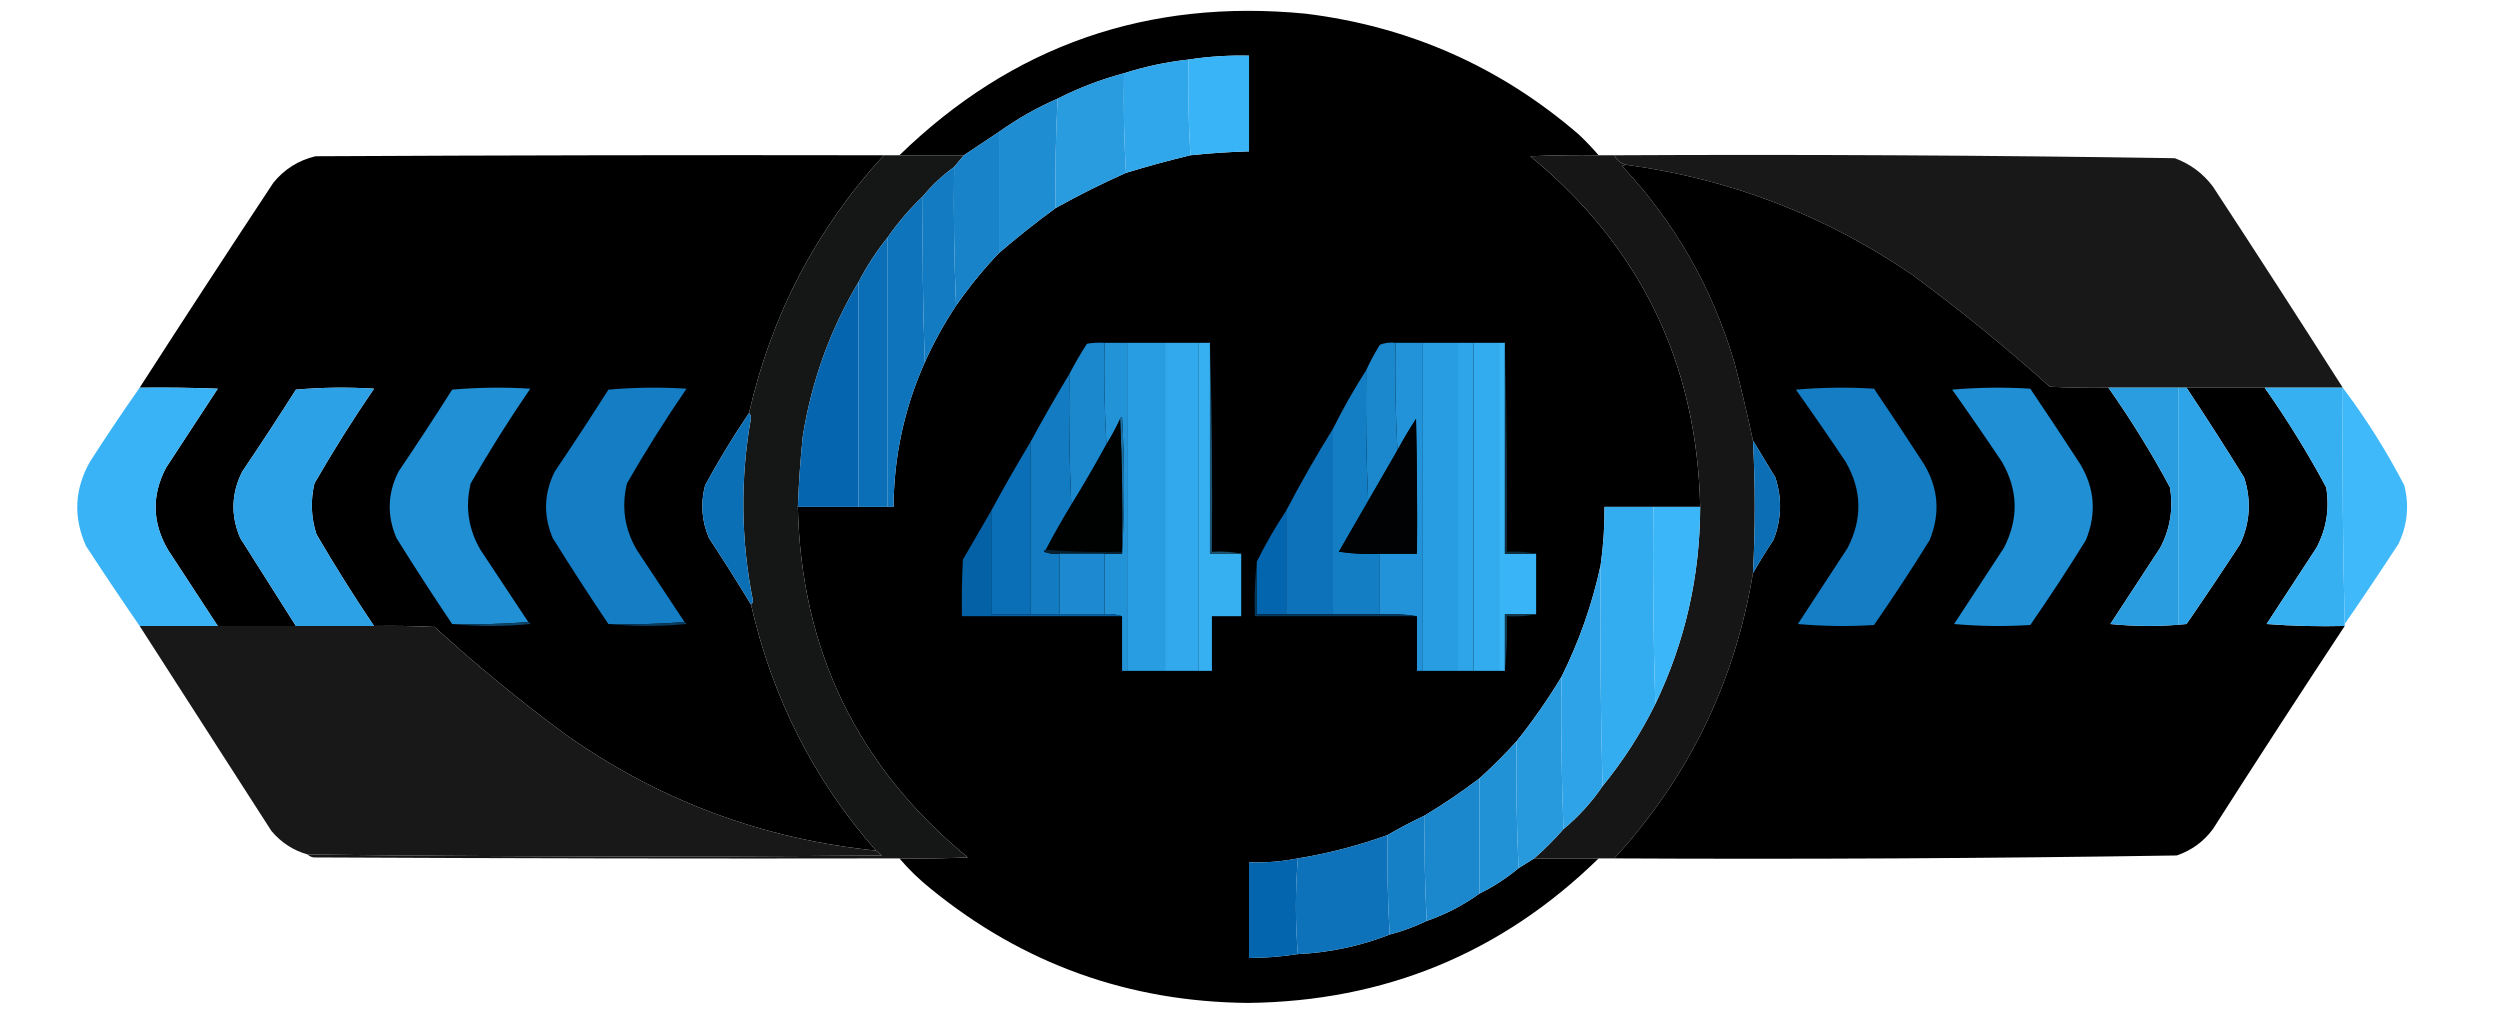 <?xml version="1.0" encoding="UTF-8"?>
<!DOCTYPE svg PUBLIC "-//W3C//DTD SVG 1.1//EN" "http://www.w3.org/Graphics/SVG/1.1/DTD/svg11.dtd">
<svg xmlns="http://www.w3.org/2000/svg" version="1.1" width="1280px" height="520px" style="shape-rendering:geometricPrecision; text-rendering:geometricPrecision; image-rendering:optimizeQuality; fill-rule:evenodd; clip-rule:evenodd" xmlns:xlink="http://www.w3.org/1999/xlink">
<g><path style="opacity:0.997" fill="#000000" d="M 818.5,79.5 C 806.829,79.334 795.162,79.5 783.5,80C 839.894,126.293 868.894,186.126 870.5,259.5C 862.5,259.5 854.5,259.5 846.5,259.5C 838.167,259.5 829.833,259.5 821.5,259.5C 821.58,269.556 820.913,279.556 819.5,289.5C 815.247,309.254 808.581,328.254 799.5,346.5C 792.585,357.987 784.918,368.987 776.5,379.5C 770.5,386.167 764.167,392.5 757.5,398.5C 748.513,405.328 739.179,411.662 729.5,417.5C 722.974,420.595 716.641,423.928 710.5,427.5C 695.546,432.929 680.213,436.929 664.5,439.5C 656.267,441.119 647.934,441.786 639.5,441.5C 639.5,457.833 639.5,474.167 639.5,490.5C 648.029,490.434 656.362,489.767 664.5,488.5C 680.837,487.701 696.503,484.368 711.5,478.5C 718.127,476.738 724.461,474.405 730.5,471.5C 740.262,468.12 749.262,463.454 757.5,457.5C 764.711,453.946 771.378,449.613 777.5,444.5C 780.184,442.807 782.851,441.14 785.5,439.5C 796.5,439.5 807.5,439.5 818.5,439.5C 768.832,488.021 708.998,512.688 639,513.5C 577.789,512.952 523.622,493.452 476.5,455C 470.663,450.33 465.33,445.163 460.5,439.5C 472.171,439.667 483.838,439.5 495.5,439C 439.099,392.692 410.099,332.858 408.5,259.5C 418.833,259.5 429.167,259.5 439.5,259.5C 444.5,259.5 449.5,259.5 454.5,259.5C 455.5,259.5 456.5,259.5 457.5,259.5C 457.676,233.658 463.009,208.992 473.5,185.5C 478.072,175.351 483.405,165.684 489.5,156.5C 496.104,146.989 503.438,137.989 511.5,129.5C 520.903,121.422 530.57,113.756 540.5,106.5C 552.26,99.953 564.26,93.953 576.5,88.5C 587.526,85.127 598.526,82.127 609.5,79.5C 619.471,78.436 629.471,77.77 639.5,77.5C 639.5,61.167 639.5,44.833 639.5,28.5C 629.097,28.258 618.764,28.925 608.5,30.5C 597.236,31.734 586.236,34.067 575.5,37.5C 563.634,40.674 552.301,45.007 541.5,50.5C 530.843,55.158 520.843,60.824 511.5,67.5C 505.471,71.51 499.471,75.51 493.5,79.5C 482.5,79.5 471.5,79.5 460.5,79.5C 518.268,23.294 587.601,-0.872 668.5,7C 721.605,13.561 768.272,34.228 808.5,69C 812.037,72.369 815.371,75.869 818.5,79.5 Z"/></g>
<g><path style="opacity:1" fill="#39b4f6" d="M 609.5,79.5 C 608.504,63.342 608.17,47.008 608.5,30.5C 618.764,28.925 629.097,28.258 639.5,28.5C 639.5,44.833 639.5,61.167 639.5,77.5C 629.471,77.77 619.471,78.436 609.5,79.5 Z"/></g>
<g><path style="opacity:1" fill="#30a7eb" d="M 608.5,30.5 C 608.17,47.008 608.504,63.342 609.5,79.5C 598.526,82.127 587.526,85.127 576.5,88.5C 575.503,71.675 575.17,54.675 575.5,37.5C 586.236,34.067 597.236,31.734 608.5,30.5 Z"/></g>
<g><path style="opacity:1" fill="#299bdf" d="M 575.5,37.5 C 575.17,54.675 575.503,71.675 576.5,88.5C 564.26,93.953 552.26,99.953 540.5,106.5C 540.18,87.757 540.514,69.09 541.5,50.5C 552.301,45.007 563.634,40.674 575.5,37.5 Z"/></g>
<g><path style="opacity:1" fill="#1f8dd2" d="M 541.5,50.5 C 540.514,69.09 540.18,87.757 540.5,106.5C 530.57,113.756 520.903,121.422 511.5,129.5C 511.5,108.833 511.5,88.167 511.5,67.5C 520.843,60.824 530.843,55.158 541.5,50.5 Z"/></g>
<g><path style="opacity:0.999" fill="#000000" d="M 452.5,79.5 C 417.96,117.239 394.96,161.239 383.5,211.5C 375.4,223.441 367.9,235.775 361,248.5C 358.589,257.743 359.255,266.743 363,275.5C 370.391,286.717 377.557,298.051 384.5,309.5C 395.461,357.431 416.794,399.431 448.5,435.5C 390.215,429.574 337.215,409.741 289.5,376C 266.247,358.862 243.914,340.528 222.5,321C 212.172,320.5 201.839,320.334 191.5,320.5C 181.177,305.198 171.344,289.532 162,273.5C 159.262,264.915 158.929,256.248 161,247.5C 170.541,230.912 180.708,214.745 191.5,199C 178.154,198.167 164.821,198.334 151.5,199.5C 142.53,213.635 133.363,227.635 124,241.5C 118.398,252.67 118.064,264.003 123,275.5C 132.522,290.556 142.022,305.556 151.5,320.5C 138.167,320.5 124.833,320.5 111.5,320.5C 103.01,307.528 94.51,294.528 86,281.5C 77.93,267.624 77.596,253.624 85,239.5C 93.833,226 102.667,212.5 111.5,199C 98.171,198.5 84.838,198.333 71.5,198.5C 94.111,163.383 116.944,128.383 140,93.5C 145.632,86.599 152.798,82.099 161.5,80C 258.499,79.5 355.499,79.333 452.5,79.5 Z"/></g>
<g><path style="opacity:1" fill="#151616" d="M 452.5,79.5 C 455.167,79.5 457.833,79.5 460.5,79.5C 471.5,79.5 482.5,79.5 493.5,79.5C 491.833,81.5 490.167,83.5 488.5,85.5C 482.558,89.773 477.224,94.773 472.5,100.5C 465.781,106.886 459.781,113.886 454.5,121.5C 448.756,128.646 443.756,136.313 439.5,144.5C 424.987,168.891 415.487,195.225 411,223.5C 409.784,235.478 408.95,247.478 408.5,259.5C 410.099,332.858 439.099,392.692 495.5,439C 483.838,439.5 472.171,439.667 460.5,439.5C 360.499,439.667 260.499,439.5 160.5,439C 159.263,438.768 158.263,438.268 157.5,437.5C 255.483,438.655 353.483,438.822 451.5,438C 450.429,437.148 449.429,436.315 448.5,435.5C 416.794,399.431 395.461,357.431 384.5,309.5C 385.124,309.083 385.457,308.416 385.5,307.5C 379.314,276.415 378.981,245.248 384.5,214C 384.472,212.93 384.139,212.097 383.5,211.5C 394.96,161.239 417.96,117.239 452.5,79.5 Z"/></g>
<g><path style="opacity:1" fill="#1883c9" d="M 511.5,67.5 C 511.5,88.167 511.5,108.833 511.5,129.5C 503.438,137.989 496.104,146.989 489.5,156.5C 488.502,133.006 488.169,109.339 488.5,85.5C 490.167,83.5 491.833,81.5 493.5,79.5C 499.471,75.51 505.471,71.51 511.5,67.5 Z"/></g>
<g><path style="opacity:1" fill="#161616" d="M 818.5,79.5 C 821.167,79.5 823.833,79.5 826.5,79.5C 828.051,82.402 830.385,84.069 833.5,84.5C 832.448,84.35 831.448,84.517 830.5,85C 857.494,113.797 876.66,147.297 888,185.5C 891.505,198.879 894.671,212.212 897.5,225.5C 898.745,248.162 898.745,270.829 897.5,293.5C 888.246,349.337 864.58,398.004 826.5,439.5C 823.833,439.5 821.167,439.5 818.5,439.5C 807.5,439.5 796.5,439.5 785.5,439.5C 790.806,434.86 795.806,429.86 800.5,424.5C 808.246,418.09 814.913,410.757 820.5,402.5C 831.043,389.597 840.043,375.597 847.5,360.5C 862.759,328.687 870.426,295.02 870.5,259.5C 868.894,186.126 839.894,126.293 783.5,80C 795.162,79.5 806.829,79.334 818.5,79.5 Z"/></g>
<g><path style="opacity:0.997" fill="#181818" d="M 826.5,79.5 C 922.211,79.01 1017.88,79.51 1113.5,81C 1121.44,83.941 1127.94,88.775 1133,95.5C 1155.42,129.734 1177.58,164.067 1199.5,198.5C 1186.17,198.5 1172.83,198.5 1159.5,198.5C 1146.17,198.5 1132.83,198.5 1119.5,198.5C 1118.17,198.5 1116.83,198.5 1115.5,198.5C 1103.5,198.5 1091.5,198.5 1079.5,198.5C 1069.49,198.666 1059.49,198.5 1049.5,198C 1027.04,177.864 1003.7,158.864 979.5,141C 935.331,110.664 886.665,91.831 833.5,84.5C 830.385,84.069 828.051,82.402 826.5,79.5 Z"/></g>
<g><path style="opacity:0.999" fill="#000000" d="M 833.5,84.5 C 886.665,91.831 935.331,110.664 979.5,141C 1003.7,158.864 1027.04,177.864 1049.5,198C 1059.49,198.5 1069.49,198.666 1079.5,198.5C 1091.03,214.861 1101.53,231.861 1111,249.5C 1112.82,260.44 1111.16,270.774 1106,280.5C 1097.5,293.5 1089,306.5 1080.5,319.5C 1093.66,320.825 1106.66,320.825 1119.5,319.5C 1128.8,306.01 1137.97,292.344 1147,278.5C 1152.07,267.411 1152.73,256.078 1149,244.5C 1139.41,228.969 1129.57,213.635 1119.5,198.5C 1132.83,198.5 1146.17,198.5 1159.5,198.5C 1171.03,214.861 1181.53,231.861 1191,249.5C 1192.82,260.44 1191.16,270.774 1186,280.5C 1177.5,293.5 1169,306.5 1160.5,319.5C 1173.82,320.499 1187.15,320.833 1200.5,320.5C 1177.76,354.968 1155.26,389.635 1133,424.5C 1128.26,430.898 1122.09,435.398 1114.5,438C 1018.54,439.491 922.544,439.991 826.5,439.5C 864.58,398.004 888.246,349.337 897.5,293.5C 900.775,287.718 904.275,282.052 908,276.5C 912.16,265.948 912.493,255.281 909,244.5C 905.155,238.139 901.322,231.806 897.5,225.5C 894.671,212.212 891.505,198.879 888,185.5C 876.66,147.297 857.494,113.797 830.5,85C 831.448,84.517 832.448,84.35 833.5,84.5 Z"/></g>
<g><path style="opacity:1" fill="#137bc2" d="M 488.5,85.5 C 488.169,109.339 488.502,133.006 489.5,156.5C 483.405,165.684 478.072,175.351 473.5,185.5C 472.502,157.338 472.169,129.005 472.5,100.5C 477.224,94.773 482.558,89.773 488.5,85.5 Z"/></g>
<g><path style="opacity:1" fill="#0e74bc" d="M 472.5,100.5 C 472.169,129.005 472.502,157.338 473.5,185.5C 463.009,208.992 457.676,233.658 457.5,259.5C 456.5,259.5 455.5,259.5 454.5,259.5C 454.5,213.5 454.5,167.5 454.5,121.5C 459.781,113.886 465.781,106.886 472.5,100.5 Z"/></g>
<g><path style="opacity:1" fill="#0a6fb7" d="M 454.5,121.5 C 454.5,167.5 454.5,213.5 454.5,259.5C 449.5,259.5 444.5,259.5 439.5,259.5C 439.5,221.167 439.5,182.833 439.5,144.5C 443.756,136.313 448.756,128.646 454.5,121.5 Z"/></g>
<g><path style="opacity:1" fill="#0566af" d="M 439.5,144.5 C 439.5,182.833 439.5,221.167 439.5,259.5C 429.167,259.5 418.833,259.5 408.5,259.5C 408.95,247.478 409.784,235.478 411,223.5C 415.487,195.225 424.987,168.891 439.5,144.5 Z"/></g>
<g><path style="opacity:1" fill="#2393d7" d="M 565.5,175.5 C 569.5,175.5 573.5,175.5 577.5,175.5C 577.5,231.5 577.5,287.5 577.5,343.5C 576.5,343.5 575.5,343.5 574.5,343.5C 574.5,334.167 574.5,324.833 574.5,315.5C 571.713,314.523 568.713,314.19 565.5,314.5C 565.5,304.167 565.5,293.833 565.5,283.5C 568.5,283.5 571.5,283.5 574.5,283.5C 575.829,260.33 575.829,236.997 574.5,213.5C 573.893,213.624 573.56,213.957 573.5,214.5C 571.434,218.966 569.1,223.299 566.5,227.5C 565.503,210.341 565.17,193.008 565.5,175.5 Z"/></g>
<g><path style="opacity:1" fill="#299de2" d="M 577.5,175.5 C 583.833,175.5 590.167,175.5 596.5,175.5C 596.5,231.5 596.5,287.5 596.5,343.5C 590.167,343.5 583.833,343.5 577.5,343.5C 577.5,287.5 577.5,231.5 577.5,175.5 Z"/></g>
<g><path style="opacity:1" fill="#32a9ed" d="M 596.5,175.5 C 602.167,175.5 607.833,175.5 613.5,175.5C 613.5,231.5 613.5,287.5 613.5,343.5C 607.833,343.5 602.167,343.5 596.5,343.5C 596.5,287.5 596.5,231.5 596.5,175.5 Z"/></g>
<g><path style="opacity:1" fill="#37b0f2" d="M 613.5,175.5 C 615.5,175.5 617.5,175.5 619.5,175.5C 619.5,211.5 619.5,247.5 619.5,283.5C 624.833,283.5 630.167,283.5 635.5,283.5C 635.5,294.167 635.5,304.833 635.5,315.5C 630.5,315.5 625.5,315.5 620.5,315.5C 620.5,324.833 620.5,334.167 620.5,343.5C 618.167,343.5 615.833,343.5 613.5,343.5C 613.5,287.5 613.5,231.5 613.5,175.5 Z"/></g>
<g><path style="opacity:1" fill="#1a5474" d="M 619.5,175.5 C 620.498,210.996 620.832,246.663 620.5,282.5C 625.695,282.179 630.695,282.513 635.5,283.5C 630.167,283.5 624.833,283.5 619.5,283.5C 619.5,247.5 619.5,211.5 619.5,175.5 Z"/></g>
<g><path style="opacity:1" fill="#2293d8" d="M 714.5,175.5 C 719.167,175.5 723.833,175.5 728.5,175.5C 728.5,231.5 728.5,287.5 728.5,343.5C 727.5,343.5 726.5,343.5 725.5,343.5C 725.5,334.167 725.5,324.833 725.5,315.5C 719.355,314.51 713.022,314.177 706.5,314.5C 706.5,304.167 706.5,293.833 706.5,283.5C 712.833,283.5 719.167,283.5 725.5,283.5C 725.667,260.498 725.5,237.498 725,214.5C 721.607,219.72 718.44,225.053 715.5,230.5C 714.503,212.341 714.17,194.008 714.5,175.5 Z"/></g>
<g><path style="opacity:1" fill="#299de2" d="M 728.5,175.5 C 734.5,175.5 740.5,175.5 746.5,175.5C 746.5,231.5 746.5,287.5 746.5,343.5C 740.5,343.5 734.5,343.5 728.5,343.5C 728.5,287.5 728.5,231.5 728.5,175.5 Z"/></g>
<g><path style="opacity:1" fill="#2fa5e9" d="M 746.5,175.5 C 749.167,175.5 751.833,175.5 754.5,175.5C 754.5,231.5 754.5,287.5 754.5,343.5C 751.833,343.5 749.167,343.5 746.5,343.5C 746.5,287.5 746.5,231.5 746.5,175.5 Z"/></g>
<g><path style="opacity:1" fill="#33acef" d="M 754.5,175.5 C 758.833,175.5 763.167,175.5 767.5,175.5C 767.5,231.5 767.5,287.5 767.5,343.5C 763.167,343.5 758.833,343.5 754.5,343.5C 754.5,287.5 754.5,231.5 754.5,175.5 Z"/></g>
<g><path style="opacity:1" fill="#39b4f6" d="M 767.5,175.5 C 768.5,175.5 769.5,175.5 770.5,175.5C 770.5,211.5 770.5,247.5 770.5,283.5C 775.833,283.5 781.167,283.5 786.5,283.5C 786.5,293.833 786.5,304.167 786.5,314.5C 781.167,314.5 775.833,314.5 770.5,314.5C 770.5,324.167 770.5,333.833 770.5,343.5C 769.5,343.5 768.5,343.5 767.5,343.5C 767.5,287.5 767.5,231.5 767.5,175.5 Z"/></g>
<g><path style="opacity:1" fill="#0e2d3e" d="M 770.5,175.5 C 771.498,210.996 771.832,246.663 771.5,282.5C 776.695,282.179 781.695,282.513 786.5,283.5C 781.167,283.5 775.833,283.5 770.5,283.5C 770.5,247.5 770.5,211.5 770.5,175.5 Z"/></g>
<g><path style="opacity:1" fill="#1b87cd" d="M 565.5,175.5 C 565.17,193.008 565.503,210.341 566.5,227.5C 560.752,237.997 554.752,248.33 548.5,258.5C 547.503,236.34 547.169,214.006 547.5,191.5C 550.273,186.221 553.273,181.054 556.5,176C 559.482,175.502 562.482,175.335 565.5,175.5 Z"/></g>
<g><path style="opacity:1" fill="#1b87cd" d="M 714.5,175.5 C 714.17,194.008 714.503,212.341 715.5,230.5C 710.5,239.167 705.5,247.833 700.5,256.5C 699.503,234.34 699.169,212.006 699.5,189.5C 701.554,185.061 703.887,180.728 706.5,176.5C 709.086,175.52 711.753,175.187 714.5,175.5 Z"/></g>
<g><path style="opacity:1" fill="#39b3f5" d="M 71.5,198.5 C 84.838,198.333 98.171,198.5 111.5,199C 102.667,212.5 93.833,226 85,239.5C 77.596,253.624 77.93,267.624 86,281.5C 94.51,294.528 103.01,307.528 111.5,320.5C 98.167,320.5 84.833,320.5 71.5,320.5C 62.196,307.01 53.03,293.344 44,279.5C 37.464,264.818 38.131,250.485 46,236.5C 54.275,223.595 62.775,210.929 71.5,198.5 Z"/></g>
<g><path style="opacity:1" fill="#2190d5" d="M 270.5,318.5 C 257.677,319.495 244.677,319.829 231.5,319.5C 221.761,305.032 212.261,290.365 203,275.5C 198.064,264.003 198.398,252.67 204,241.5C 213.363,227.635 222.53,213.635 231.5,199.5C 244.821,198.334 258.154,198.167 271.5,199C 260.708,214.745 250.541,230.912 241,247.5C 238.112,259.506 239.779,270.84 246,281.5C 254.177,293.862 262.344,306.195 270.5,318.5 Z"/></g>
<g><path style="opacity:1" fill="#147dc4" d="M 350.5,318.5 C 337.677,319.495 324.677,319.829 311.5,319.5C 301.761,305.032 292.261,290.365 283,275.5C 278.124,264.014 278.457,252.681 284,241.5C 293.363,227.635 302.53,213.635 311.5,199.5C 324.821,198.334 338.154,198.167 351.5,199C 340.708,214.745 330.541,230.912 321,247.5C 318.112,259.506 319.779,270.84 326,281.5C 334.177,293.862 342.344,306.195 350.5,318.5 Z"/></g>
<g><path style="opacity:1" fill="#147dc3" d="M 919.5,199.5 C 932.66,198.34 945.994,198.173 959.5,199C 968.124,211.748 976.624,224.581 985,237.5C 992.507,249.932 993.507,262.932 988,276.5C 978.873,291.256 969.373,305.756 959.5,320C 946.487,320.833 933.487,320.666 920.5,319.5C 929,306.5 937.5,293.5 946,280.5C 953.651,265.588 953.318,250.921 945,236.5C 936.637,223.988 928.137,211.655 919.5,199.5 Z"/></g>
<g><path style="opacity:1" fill="#208fd4" d="M 999.5,199.5 C 1012.66,198.34 1025.99,198.173 1039.5,199C 1048.12,211.748 1056.62,224.581 1065,237.5C 1072.51,249.914 1073.51,262.914 1068,276.5C 1058.87,291.256 1049.37,305.756 1039.5,320C 1026.49,320.833 1013.49,320.666 1000.5,319.5C 1009,306.5 1017.5,293.5 1026,280.5C 1033.65,265.588 1033.32,250.921 1025,236.5C 1016.64,223.988 1008.14,211.655 999.5,199.5 Z"/></g>
<g><path style="opacity:1" fill="#2a9de0" d="M 1079.5,198.5 C 1091.5,198.5 1103.5,198.5 1115.5,198.5C 1115.5,238.833 1115.5,279.167 1115.5,319.5C 1116.83,319.5 1118.17,319.5 1119.5,319.5C 1106.66,320.825 1093.66,320.825 1080.5,319.5C 1089,306.5 1097.5,293.5 1106,280.5C 1111.16,270.774 1112.82,260.44 1111,249.5C 1101.53,231.861 1091.03,214.861 1079.5,198.5 Z"/></g>
<g><path style="opacity:1" fill="#2ea4e8" d="M 1115.5,198.5 C 1116.83,198.5 1118.17,198.5 1119.5,198.5C 1129.57,213.635 1139.41,228.969 1149,244.5C 1152.73,256.078 1152.07,267.411 1147,278.5C 1137.97,292.344 1128.8,306.01 1119.5,319.5C 1118.17,319.5 1116.83,319.5 1115.5,319.5C 1115.5,279.167 1115.5,238.833 1115.5,198.5 Z"/></g>
<g><path style="opacity:1" fill="#37b0f2" d="M 1159.5,198.5 C 1172.83,198.5 1186.17,198.5 1199.5,198.5C 1199.17,239.003 1199.5,279.337 1200.5,319.5C 1200.5,319.833 1200.5,320.167 1200.5,320.5C 1187.15,320.833 1173.82,320.499 1160.5,319.5C 1169,306.5 1177.5,293.5 1186,280.5C 1191.16,270.774 1192.82,260.44 1191,249.5C 1181.53,231.861 1171.03,214.861 1159.5,198.5 Z"/></g>
<g><path style="opacity:1" fill="#2da1e5" d="M 191.5,320.5 C 178.167,320.5 164.833,320.5 151.5,320.5C 142.022,305.556 132.522,290.556 123,275.5C 118.064,264.003 118.398,252.67 124,241.5C 133.363,227.635 142.53,213.635 151.5,199.5C 164.821,198.334 178.154,198.167 191.5,199C 180.708,214.745 170.541,230.912 161,247.5C 158.929,256.248 159.262,264.915 162,273.5C 171.344,289.532 181.177,305.198 191.5,320.5 Z"/></g>
<g><path style="opacity:0.974" fill="#3cb8fa" d="M 1199.5,198.5 C 1211.35,214.214 1221.85,230.88 1231,248.5C 1233.61,258.868 1232.61,268.868 1228,278.5C 1218.97,292.344 1209.8,306.01 1200.5,319.5C 1199.5,279.337 1199.17,239.003 1199.5,198.5 Z"/></g>
<g><path style="opacity:1" fill="#1b70a4" d="M 573.5,214.5 C 573.56,213.957 573.893,213.624 574.5,213.5C 575.829,236.997 575.829,260.33 574.5,283.5C 574.5,283.167 574.5,282.833 574.5,282.5C 574.831,259.661 574.497,236.994 573.5,214.5 Z"/></g>
<g><path style="opacity:1" fill="#137bc2" d="M 547.5,191.5 C 547.169,214.006 547.503,236.34 548.5,258.5C 543.913,266.004 539.58,273.671 535.5,281.5C 534.957,281.56 534.624,281.893 534.5,282.5C 537.086,283.48 539.753,283.813 542.5,283.5C 542.5,293.833 542.5,304.167 542.5,314.5C 537.5,314.5 532.5,314.5 527.5,314.5C 527.5,285.167 527.5,255.833 527.5,226.5C 533.929,214.635 540.596,202.969 547.5,191.5 Z"/></g>
<g><path style="opacity:1" fill="#000101" d="M 573.5,214.5 C 574.497,236.994 574.831,259.661 574.5,282.5C 561.323,282.829 548.323,282.495 535.5,281.5C 539.58,273.671 543.913,266.004 548.5,258.5C 554.752,248.33 560.752,237.997 566.5,227.5C 569.1,223.299 571.434,218.966 573.5,214.5 Z"/></g>
<g><path style="opacity:1" fill="#147ec5" d="M 699.5,189.5 C 699.169,212.006 699.503,234.34 700.5,256.5C 695.512,265.139 690.512,273.806 685.5,282.5C 692.468,283.497 699.468,283.83 706.5,283.5C 706.5,293.833 706.5,304.167 706.5,314.5C 698.5,314.5 690.5,314.5 682.5,314.5C 682.5,282.833 682.5,251.167 682.5,219.5C 687.664,209.167 693.331,199.167 699.5,189.5 Z"/></g>
<g><path style="opacity:1" fill="#010203" d="M 706.5,283.5 C 699.468,283.83 692.468,283.497 685.5,282.5C 690.512,273.806 695.512,265.139 700.5,256.5C 705.5,247.833 710.5,239.167 715.5,230.5C 718.44,225.053 721.607,219.72 725,214.5C 725.5,237.498 725.667,260.498 725.5,283.5C 719.167,283.5 712.833,283.5 706.5,283.5 Z"/></g>
<g><path style="opacity:1" fill="#0b6fb6" d="M 383.5,211.5 C 384.139,212.097 384.472,212.93 384.5,214C 378.981,245.248 379.314,276.415 385.5,307.5C 385.457,308.416 385.124,309.083 384.5,309.5C 377.557,298.051 370.391,286.717 363,275.5C 359.255,266.743 358.589,257.743 361,248.5C 367.9,235.775 375.4,223.441 383.5,211.5 Z"/></g>
<g><path style="opacity:1" fill="#0c6fb6" d="M 897.5,225.5 C 901.322,231.806 905.155,238.139 909,244.5C 912.493,255.281 912.16,265.948 908,276.5C 904.275,282.052 900.775,287.718 897.5,293.5C 898.745,270.829 898.745,248.162 897.5,225.5 Z"/></g>
<g><path style="opacity:1" fill="#0d72ba" d="M 682.5,219.5 C 682.5,251.167 682.5,282.833 682.5,314.5C 674.5,314.5 666.5,314.5 658.5,314.5C 658.5,296.833 658.5,279.167 658.5,261.5C 665.998,247.166 673.998,233.166 682.5,219.5 Z"/></g>
<g><path style="opacity:1" fill="#0a6fb7" d="M 527.5,226.5 C 527.5,255.833 527.5,285.167 527.5,314.5C 520.833,314.5 514.167,314.5 507.5,314.5C 507.5,296.833 507.5,279.167 507.5,261.5C 513.929,249.635 520.596,237.969 527.5,226.5 Z"/></g>
<g><path style="opacity:1" fill="#34acf0" d="M 846.5,259.5 C 846.168,293.337 846.502,327.004 847.5,360.5C 840.043,375.597 831.043,389.597 820.5,402.5C 819.502,365.004 819.168,327.337 819.5,289.5C 820.913,279.556 821.58,269.556 821.5,259.5C 829.833,259.5 838.167,259.5 846.5,259.5 Z"/></g>
<g><path style="opacity:1" fill="#3bb6f8" d="M 846.5,259.5 C 854.5,259.5 862.5,259.5 870.5,259.5C 870.426,295.02 862.759,328.687 847.5,360.5C 846.502,327.004 846.168,293.337 846.5,259.5 Z"/></g>
<g><path style="opacity:1" fill="#0561a5" d="M 507.5,261.5 C 507.5,279.167 507.5,296.833 507.5,314.5C 514.167,314.5 520.833,314.5 527.5,314.5C 532.5,314.5 537.5,314.5 542.5,314.5C 550.167,314.5 557.833,314.5 565.5,314.5C 568.713,314.19 571.713,314.523 574.5,315.5C 547.167,315.5 519.833,315.5 492.5,315.5C 492.334,305.828 492.5,296.161 493,286.5C 497.86,278.104 502.693,269.77 507.5,261.5 Z"/></g>
<g><path style="opacity:1" fill="#0365ae" d="M 658.5,261.5 C 658.5,279.167 658.5,296.833 658.5,314.5C 653.5,314.5 648.5,314.5 643.5,314.5C 643.5,305.5 643.5,296.5 643.5,287.5C 647.998,278.499 652.998,269.832 658.5,261.5 Z"/></g>
<g><path style="opacity:1" fill="#072234" d="M 535.5,281.5 C 548.323,282.495 561.323,282.829 574.5,282.5C 574.5,282.833 574.5,283.167 574.5,283.5C 571.5,283.5 568.5,283.5 565.5,283.5C 557.833,283.5 550.167,283.5 542.5,283.5C 539.753,283.813 537.086,283.48 534.5,282.5C 534.624,281.893 534.957,281.56 535.5,281.5 Z"/></g>
<g><path style="opacity:1" fill="#1c89d0" d="M 542.5,283.5 C 550.167,283.5 557.833,283.5 565.5,283.5C 565.5,293.833 565.5,304.167 565.5,314.5C 557.833,314.5 550.167,314.5 542.5,314.5C 542.5,304.167 542.5,293.833 542.5,283.5 Z"/></g>
<g><path style="opacity:1" fill="#2ea3e7" d="M 819.5,289.5 C 819.168,327.337 819.502,365.004 820.5,402.5C 814.913,410.757 808.246,418.09 800.5,424.5C 799.502,398.672 799.169,372.672 799.5,346.5C 808.581,328.254 815.247,309.254 819.5,289.5 Z"/></g>
<g><path style="opacity:1" fill="#06395e" d="M 643.5,287.5 C 643.5,296.5 643.5,305.5 643.5,314.5C 648.5,314.5 653.5,314.5 658.5,314.5C 666.5,314.5 674.5,314.5 682.5,314.5C 690.5,314.5 698.5,314.5 706.5,314.5C 713.022,314.177 719.355,314.51 725.5,315.5C 697.833,315.5 670.167,315.5 642.5,315.5C 642.173,305.985 642.506,296.652 643.5,287.5 Z"/></g>
<g><path style="opacity:1" fill="#12394e" d="M 786.5,314.5 C 781.695,315.487 776.695,315.821 771.5,315.5C 771.827,325.015 771.494,334.348 770.5,343.5C 770.5,333.833 770.5,324.167 770.5,314.5C 775.833,314.5 781.167,314.5 786.5,314.5 Z"/></g>
<g><path style="opacity:1" fill="#0e4467" d="M 270.5,318.5 C 271.043,318.56 271.376,318.893 271.5,319.5C 258.006,320.825 244.673,320.825 231.5,319.5C 244.677,319.829 257.677,319.495 270.5,318.5 Z"/></g>
<g><path style="opacity:1" fill="#093b5e" d="M 350.5,318.5 C 351.043,318.56 351.376,318.893 351.5,319.5C 338.006,320.825 324.673,320.825 311.5,319.5C 324.677,319.829 337.677,319.495 350.5,318.5 Z"/></g>
<g><path style="opacity:1" fill="#181818" d="M 71.5,320.5 C 84.833,320.5 98.167,320.5 111.5,320.5C 124.833,320.5 138.167,320.5 151.5,320.5C 164.833,320.5 178.167,320.5 191.5,320.5C 201.839,320.334 212.172,320.5 222.5,321C 243.914,340.528 266.247,358.862 289.5,376C 337.215,409.741 390.215,429.574 448.5,435.5C 449.429,436.315 450.429,437.148 451.5,438C 353.483,438.822 255.483,438.655 157.5,437.5C 150.158,435.406 143.991,431.406 139,425.5C 116.489,390.472 93.989,355.472 71.5,320.5 Z"/></g>
<g><path style="opacity:1" fill="#279ade" d="M 799.5,346.5 C 799.169,372.672 799.502,398.672 800.5,424.5C 795.806,429.86 790.806,434.86 785.5,439.5C 782.851,441.14 780.184,442.807 777.5,444.5C 776.503,423.006 776.169,401.34 776.5,379.5C 784.918,368.987 792.585,357.987 799.5,346.5 Z"/></g>
<g><path style="opacity:1" fill="#2292d7" d="M 776.5,379.5 C 776.169,401.34 776.503,423.006 777.5,444.5C 771.378,449.613 764.711,453.946 757.5,457.5C 757.5,437.833 757.5,418.167 757.5,398.5C 764.167,392.5 770.5,386.167 776.5,379.5 Z"/></g>
<g><path style="opacity:1" fill="#1b87cd" d="M 757.5,398.5 C 757.5,418.167 757.5,437.833 757.5,457.5C 749.262,463.454 740.262,468.12 730.5,471.5C 729.503,453.674 729.17,435.674 729.5,417.5C 739.179,411.662 748.513,405.328 757.5,398.5 Z"/></g>
<g><path style="opacity:1" fill="#1680c7" d="M 729.5,417.5 C 729.17,435.674 729.503,453.674 730.5,471.5C 724.461,474.405 718.127,476.738 711.5,478.5C 710.503,461.675 710.17,444.675 710.5,427.5C 716.641,423.928 722.974,420.595 729.5,417.5 Z"/></g>
<g><path style="opacity:1" fill="#0d72b9" d="M 710.5,427.5 C 710.17,444.675 710.503,461.675 711.5,478.5C 696.503,484.368 680.837,487.701 664.5,488.5C 663.176,472.265 663.176,455.931 664.5,439.5C 680.213,436.929 695.546,432.929 710.5,427.5 Z"/></g>
<g><path style="opacity:1" fill="#0365ae" d="M 664.5,439.5 C 663.176,455.931 663.176,472.265 664.5,488.5C 656.362,489.767 648.029,490.434 639.5,490.5C 639.5,474.167 639.5,457.833 639.5,441.5C 647.934,441.786 656.267,441.119 664.5,439.5 Z"/></g>
</svg>
